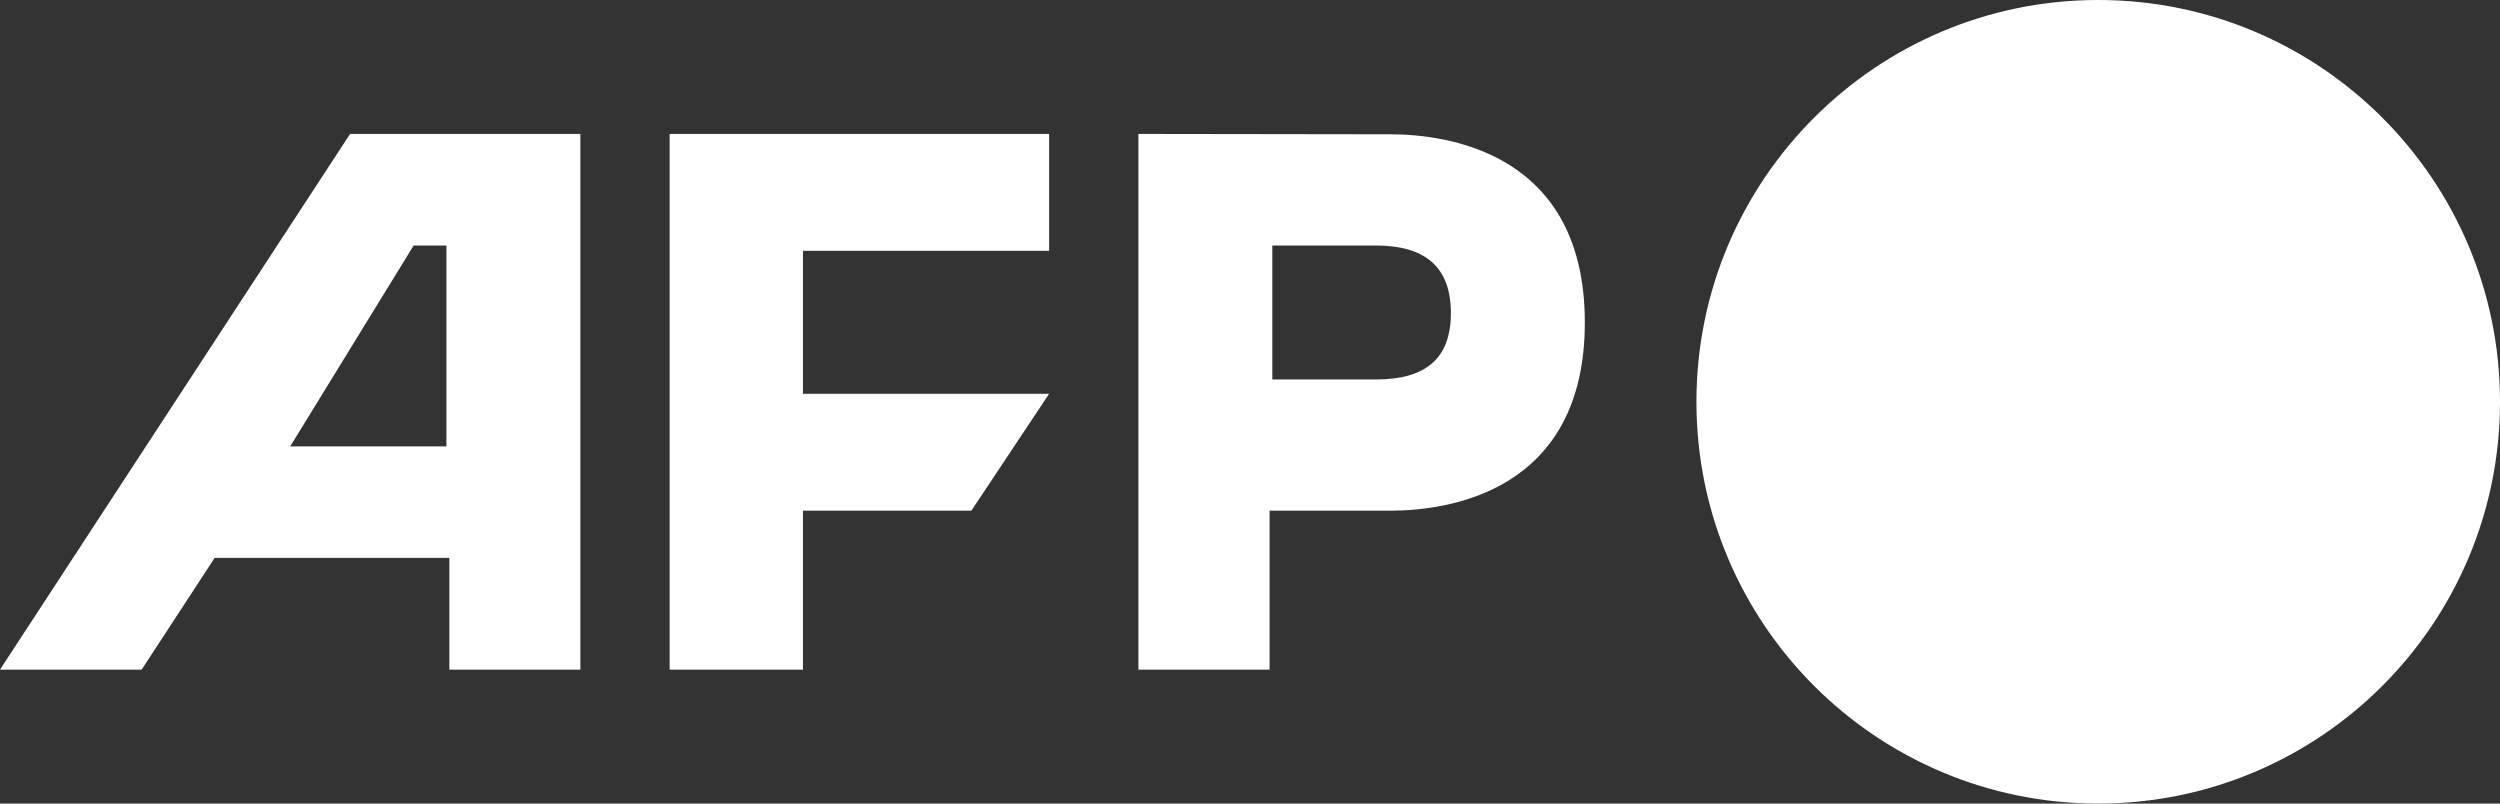 <?xml version="1.0" encoding="UTF-8"?>
<svg width="112px" height="36px" viewBox="0 0 112 36" version="1.1" xmlns="http://www.w3.org/2000/svg" xmlns:xlink="http://www.w3.org/1999/xlink">
    <rect x="0" y="0" width="112" height="36" fill="#333333" stroke="none"/>
    <title>Fill 1</title>
    <g id="Page-1" stroke="none" stroke-width="1" fill="none" fill-rule="evenodd">
        <g id="Home-menu-open" transform="translate(-980, -376)" fill="#FFFFFF">
            <g id="Group-28" transform="translate(979, 372)">
                <path d="M62.648,21 L58,21 L58,15 L62.648,15 C64.872,15 66,15.985 66,18.024 C66,20.064 64.872,21 62.648,21 L62.648,21 Z M63.277,10.016 L52,10 L52,34 L57.877,34 L57.877,26.879 L63.277,26.879 C65.9,26.879 72,26.026 72,18.447 C72,10.868 65.9,10.016 63.277,10.016 L63.277,10.016 Z M36.972,21.642 L48,21.642 L44.517,26.879 L36.972,26.879 L36.972,34 L31,34 L31,10 L48,10 L48,15.237 L36.972,15.237 L36.972,21.642 Z M27,10 L27,34 L21.131,34 L21.131,28.992 L10.618,28.992 L7.345,34 L1,34 L16.684,10 L16.692,10 L27,10 Z M21,15 L19.53,15 L14,24 L21,24 L21,15 Z M95,4 C85.059,4 77,12.059 77,22 C77,31.941 85.059,40 95,40 C104.941,40 113,31.941 113,22 C113,12.059 104.941,4 95,4 L95,4 Z" id="Fill-1"></path>
            </g>
        </g>
    </g>
</svg>